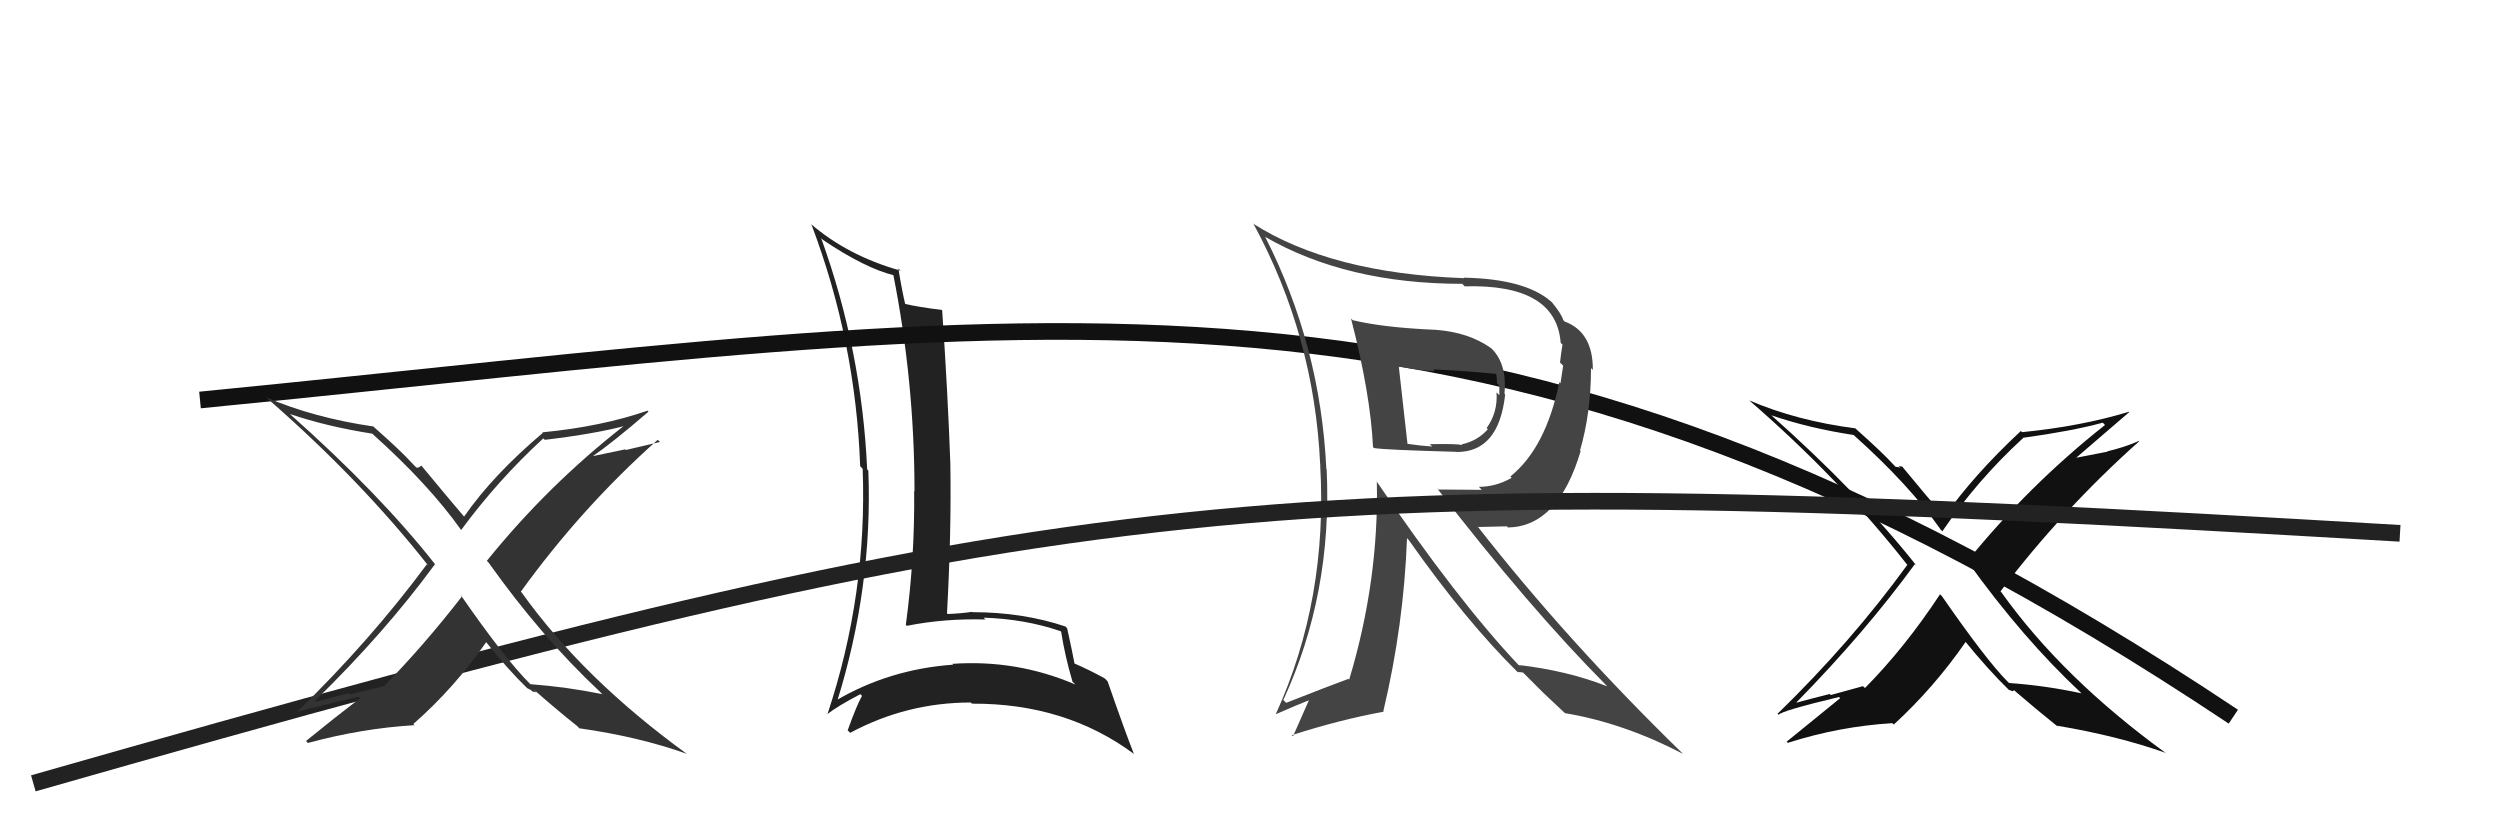 <svg xmlns="http://www.w3.org/2000/svg" width="150" height="50" viewBox="0,0,150,50"><path fill="#222" d="M49.29 14.31L49.35 14.36L49.37 14.39Q51.93 16.11 53.68 16.53L53.67 16.52L53.59 16.44Q54.87 22.90 54.87 29.48L54.93 29.54L54.85 29.46Q54.89 33.50 54.35 37.49L54.43 37.57L54.41 37.55Q56.66 37.10 59.13 37.17L59.15 37.19L59.02 37.06Q61.50 37.14 63.63 37.87L63.65 37.88L63.67 37.91Q63.89 39.34 64.35 40.90L64.51 41.06L64.52 41.07Q60.99 39.56 57.15 39.83L57.12 39.80L57.19 39.88Q53.35 40.15 50.12 42.05L50.11 42.04L50.21 42.14Q52.37 35.24 52.10 28.24L52.05 28.18L52.03 28.17Q51.71 21.03 49.27 14.29ZM49.59 42.78L49.59 42.79L49.65 42.84Q50.25 42.37 51.62 41.65L51.69 41.72L51.72 41.75Q51.39 42.34 50.86 43.82L51.05 44.01L51.01 43.97Q54.40 42.15 58.25 42.15L58.39 42.29L58.32 42.22Q63.92 42.19 68.03 45.23L68.00 45.21L68.04 45.25Q67.49 43.86 66.46 40.89L66.39 40.81L66.28 40.70Q65.35 40.19 64.47 39.81L64.43 39.77L64.47 39.81Q64.34 39.10 64.03 37.70L63.90 37.56L63.93 37.59Q61.36 36.73 58.35 36.73L58.35 36.73L58.33 36.71Q57.66 36.81 56.86 36.84L56.77 36.75L56.82 36.80Q57.09 31.90 57.02 27.78L57.01 27.78L57.02 27.79Q56.87 23.60 56.53 18.62L56.52 18.61L56.52 18.60Q55.03 18.41 54.23 18.22L54.34 18.33L54.33 18.32Q54.13 17.51 53.90 16.10L53.87 16.08L54.04 16.24Q50.86 15.35 48.62 13.41L48.70 13.49L48.69 13.48Q51.34 20.48 51.61 27.97L51.60 27.96L51.76 28.13Q52.04 35.68 49.65 42.84Z"/><path d="M12 24 C63 19,89 13,134 43" stroke="#111" fill="none"/><path fill="#444" d="M81.12 19.17L81.14 19.19L81.06 19.11Q82.23 23.63 82.38 26.82L82.45 26.90L82.43 26.88Q83.01 26.99 87.39 27.11L87.34 27.06L87.40 27.12Q89.93 27.13 90.31 23.67L90.17 23.53L90.27 23.63Q90.43 21.86 89.52 20.94L89.60 21.02L89.48 20.90Q88.14 19.94 86.16 19.79L86.17 19.80L86.16 19.79Q83.03 19.66 81.16 19.21ZM82.46 28.73L82.55 28.82L82.61 28.88Q82.74 34.84 80.95 40.78L80.85 40.67L80.91 40.73Q79.76 41.15 77.17 42.17L77.12 42.12L77.00 42.00Q79.95 35.62 79.60 28.16L79.66 28.22L79.58 28.14Q79.23 20.74 75.92 14.23L76.05 14.36L75.89 14.20Q80.78 17.03 87.74 17.03L87.86 17.16L87.89 17.18Q93.37 17.03 93.64 20.57L93.74 20.67L93.75 20.68Q93.67 21.14 93.60 21.75L93.79 21.94L93.63 22.99L93.56 22.93Q92.75 26.88 90.62 28.59L90.61 28.58L90.70 28.67Q89.75 29.21 88.73 29.21L88.91 29.39L86.30 29.37L86.21 29.28Q91.77 36.48 96.30 41.04L96.37 41.11L96.43 41.18Q94.05 40.24 91.12 39.90L91.30 40.08L91.16 39.95Q87.47 36.06 82.56 28.83ZM91.15 40.43L91.03 40.31L91.38 40.35L92.71 41.68L92.58 41.55Q93.14 42.07 93.78 42.68L93.86 42.75L93.90 42.79Q97.40 43.37 100.98 45.23L100.90 45.15L100.97 45.22Q94.03 38.47 88.62 31.54L88.70 31.62L90.41 31.58L90.48 31.65Q93.50 31.59 94.84 27.06L94.83 27.05L94.80 27.03Q95.46 24.78 95.46 22.08L95.55 22.18L95.57 22.20Q95.59 19.93 93.88 19.29L93.89 19.30L93.80 19.21Q93.68 18.82 93.11 18.13L93.07 18.10L93.04 18.07Q91.48 16.73 87.82 16.66L87.72 16.55L87.85 16.69Q79.84 16.40 75.16 13.40L75.29 13.52L75.23 13.47Q78.86 20.18 79.21 27.87L79.32 27.99L79.21 27.88Q79.68 35.96 76.56 42.82L76.42 42.68L76.58 42.84Q77.85 42.28 78.65 41.97L78.58 41.91L77.58 44.18L77.51 44.11Q80.36 43.19 83.03 42.70L82.94 42.61L83.00 42.67Q84.23 37.50 84.42 32.29L84.44 32.31L84.51 32.38Q87.93 37.24 91.09 40.36ZM89.94 22.54L89.82 22.42L89.76 22.36Q89.82 22.65 89.82 23.00L89.96 23.14L89.96 23.71L89.79 23.54Q89.88 24.73 89.20 25.68L89.18 25.66L89.27 25.76Q88.62 26.47 87.70 26.66L87.76 26.72L87.74 26.70Q87.39 26.62 85.79 26.65L85.94 26.80L85.92 26.79Q85.27 26.75 84.44 26.63L84.42 26.61L84.45 26.64Q84.27 25.06 83.93 22.01L83.99 22.08L83.90 21.99Q85.39 22.26 86.08 22.26L86.10 22.28L85.98 22.16Q87.89 22.25 89.84 22.44Z"/><path fill="#111" d="M124.78 41.48L124.81 41.52L124.89 41.60Q122.71 41.13 120.54 40.98L120.65 41.09L120.47 40.91Q119.19 39.63 116.53 35.79L116.46 35.71L116.40 35.66Q114.30 38.85 111.90 41.28L111.78 41.17L109.85 41.70L109.78 41.64Q108.78 41.89 107.79 42.16L107.72 42.09L107.78 42.15Q111.89 37.96 114.89 33.85L114.98 33.93L114.98 33.93Q111.55 29.59 106.14 24.79L106.20 24.85L106.26 24.91Q108.52 25.69 111.22 26.10L111.10 25.98L111.24 26.12Q114.56 29.09 116.46 31.80L116.57 31.91L116.54 31.88Q118.64 28.80 121.38 26.29L121.39 26.30L121.37 26.27Q124.34 25.86 126.17 25.36L126.24 25.44L126.30 25.50Q121.73 29.11 118.03 33.68L117.94 33.58L118.06 33.70Q121.38 38.32 124.85 41.56ZM127.68 24.67L127.77 24.76L127.72 24.71Q124.86 25.58 121.32 25.93L121.34 25.94L121.25 25.86Q118.38 28.54 116.66 31.01L116.71 31.05L116.70 31.04Q115.70 29.90 114.07 27.92L114.16 28.01L113.91 27.95L114.02 28.06Q113.85 28.01 113.74 28.01L113.74 28.01L113.62 27.89Q112.98 27.18 111.35 25.73L111.26 25.64L111.32 25.70Q107.82 25.25 104.97 24.03L104.96 24.03L104.95 24.02Q110.39 28.73 114.42 33.87L114.45 33.89L114.44 33.89Q111.08 38.52 106.66 42.82L106.58 42.74L106.72 42.89Q106.84 42.66 110.34 41.82L110.30 41.78L110.41 41.89Q108.84 43.17 107.20 44.50L107.16 44.47L107.27 44.57Q110.38 43.58 113.54 43.39L113.67 43.51L113.63 43.47Q116.05 41.25 117.95 38.50L117.82 38.37L117.84 38.40Q119.32 40.22 120.54 41.40L120.52 41.38L120.53 41.39Q120.67 41.42 120.75 41.49L120.73 41.47L120.87 41.42L120.92 41.48Q122.09 42.49 123.42 43.56L123.58 43.71L123.41 43.54Q127.06 44.15 129.96 45.18L129.90 45.13L130.00 45.22Q123.76 40.70 120.07 35.52L120.18 35.63L120.03 35.48Q123.78 30.55 128.35 26.48L128.38 26.51L128.33 26.46Q127.43 26.85 126.44 27.08L126.45 27.10L124.39 27.50L124.45 27.57Q125.58 26.60 127.75 24.73Z"/><path d="M2 47 C65 29,76 28,144 32" stroke="#222" fill="none"/><path fill="#333" d="M36.06 41.57L36.10 41.61L36.15 41.65Q33.98 41.21 31.81 41.05L31.83 41.07L31.82 41.05Q30.30 39.54 27.64 35.70L27.66 35.71L27.72 35.78Q25.41 38.76 23.01 41.20L22.99 41.18L21.00 41.66L20.93 41.59Q19.92 41.84 18.93 42.11L18.96 42.13L18.89 42.06Q23.09 37.96 26.10 33.85L26.19 33.94L26.14 33.90Q22.78 29.62 17.37 24.82L17.51 24.96L17.39 24.84Q19.64 25.60 22.34 26.02L22.37 26.05L22.39 26.07Q25.75 29.09 27.66 31.79L27.64 31.77L27.67 31.80Q29.86 28.82 32.60 26.30L32.57 26.28L32.69 26.39Q35.71 26.03 37.54 25.54L37.42 25.41L37.50 25.50Q32.90 29.08 29.21 33.65L29.33 33.77L29.31 33.75Q32.50 38.23 35.96 41.47ZM38.87 24.66L38.98 24.77L38.85 24.64Q36.08 25.60 32.54 25.94L32.46 25.86L32.57 25.97Q29.56 28.52 27.85 30.99L27.80 30.95L27.83 30.98Q26.95 29.95 25.31 27.97L25.29 27.94L25.17 28.01L25.18 28.02Q25.11 28.06 24.99 28.06L24.97 28.04L24.82 27.89Q24.06 27.05 22.42 25.61L22.55 25.74L22.41 25.59Q18.84 25.07 15.99 23.85L16.06 23.93L16.08 23.94Q21.68 28.83 25.72 33.97L25.71 33.95L25.61 33.86Q22.21 38.45 17.79 42.75L17.90 42.86L17.77 42.73Q18.02 42.63 21.52 41.80L21.54 41.82L21.61 41.89Q19.99 43.13 18.36 44.46L18.45 44.55L18.47 44.58Q21.71 43.70 24.87 43.51L24.77 43.41L24.80 43.44Q27.27 41.27 29.17 38.53L29.17 38.53L29.13 38.48Q30.44 40.14 31.66 41.32L31.67 41.33L31.63 41.29Q31.82 41.37 31.90 41.44L31.95 41.49L32.19 41.54L32.00 41.35Q33.32 42.52 34.65 43.58L34.76 43.70L34.77 43.70Q38.32 44.20 41.21 45.23L41.13 45.15L41.22 45.24Q35.00 40.73 31.30 35.55L31.23 35.48L31.25 35.50Q34.89 30.46 39.46 26.39L39.56 26.48L39.59 26.52Q38.54 26.77 37.55 27.00L37.52 26.96L35.47 27.39L35.50 27.42Q36.74 26.57 38.91 24.70Z"/></svg>